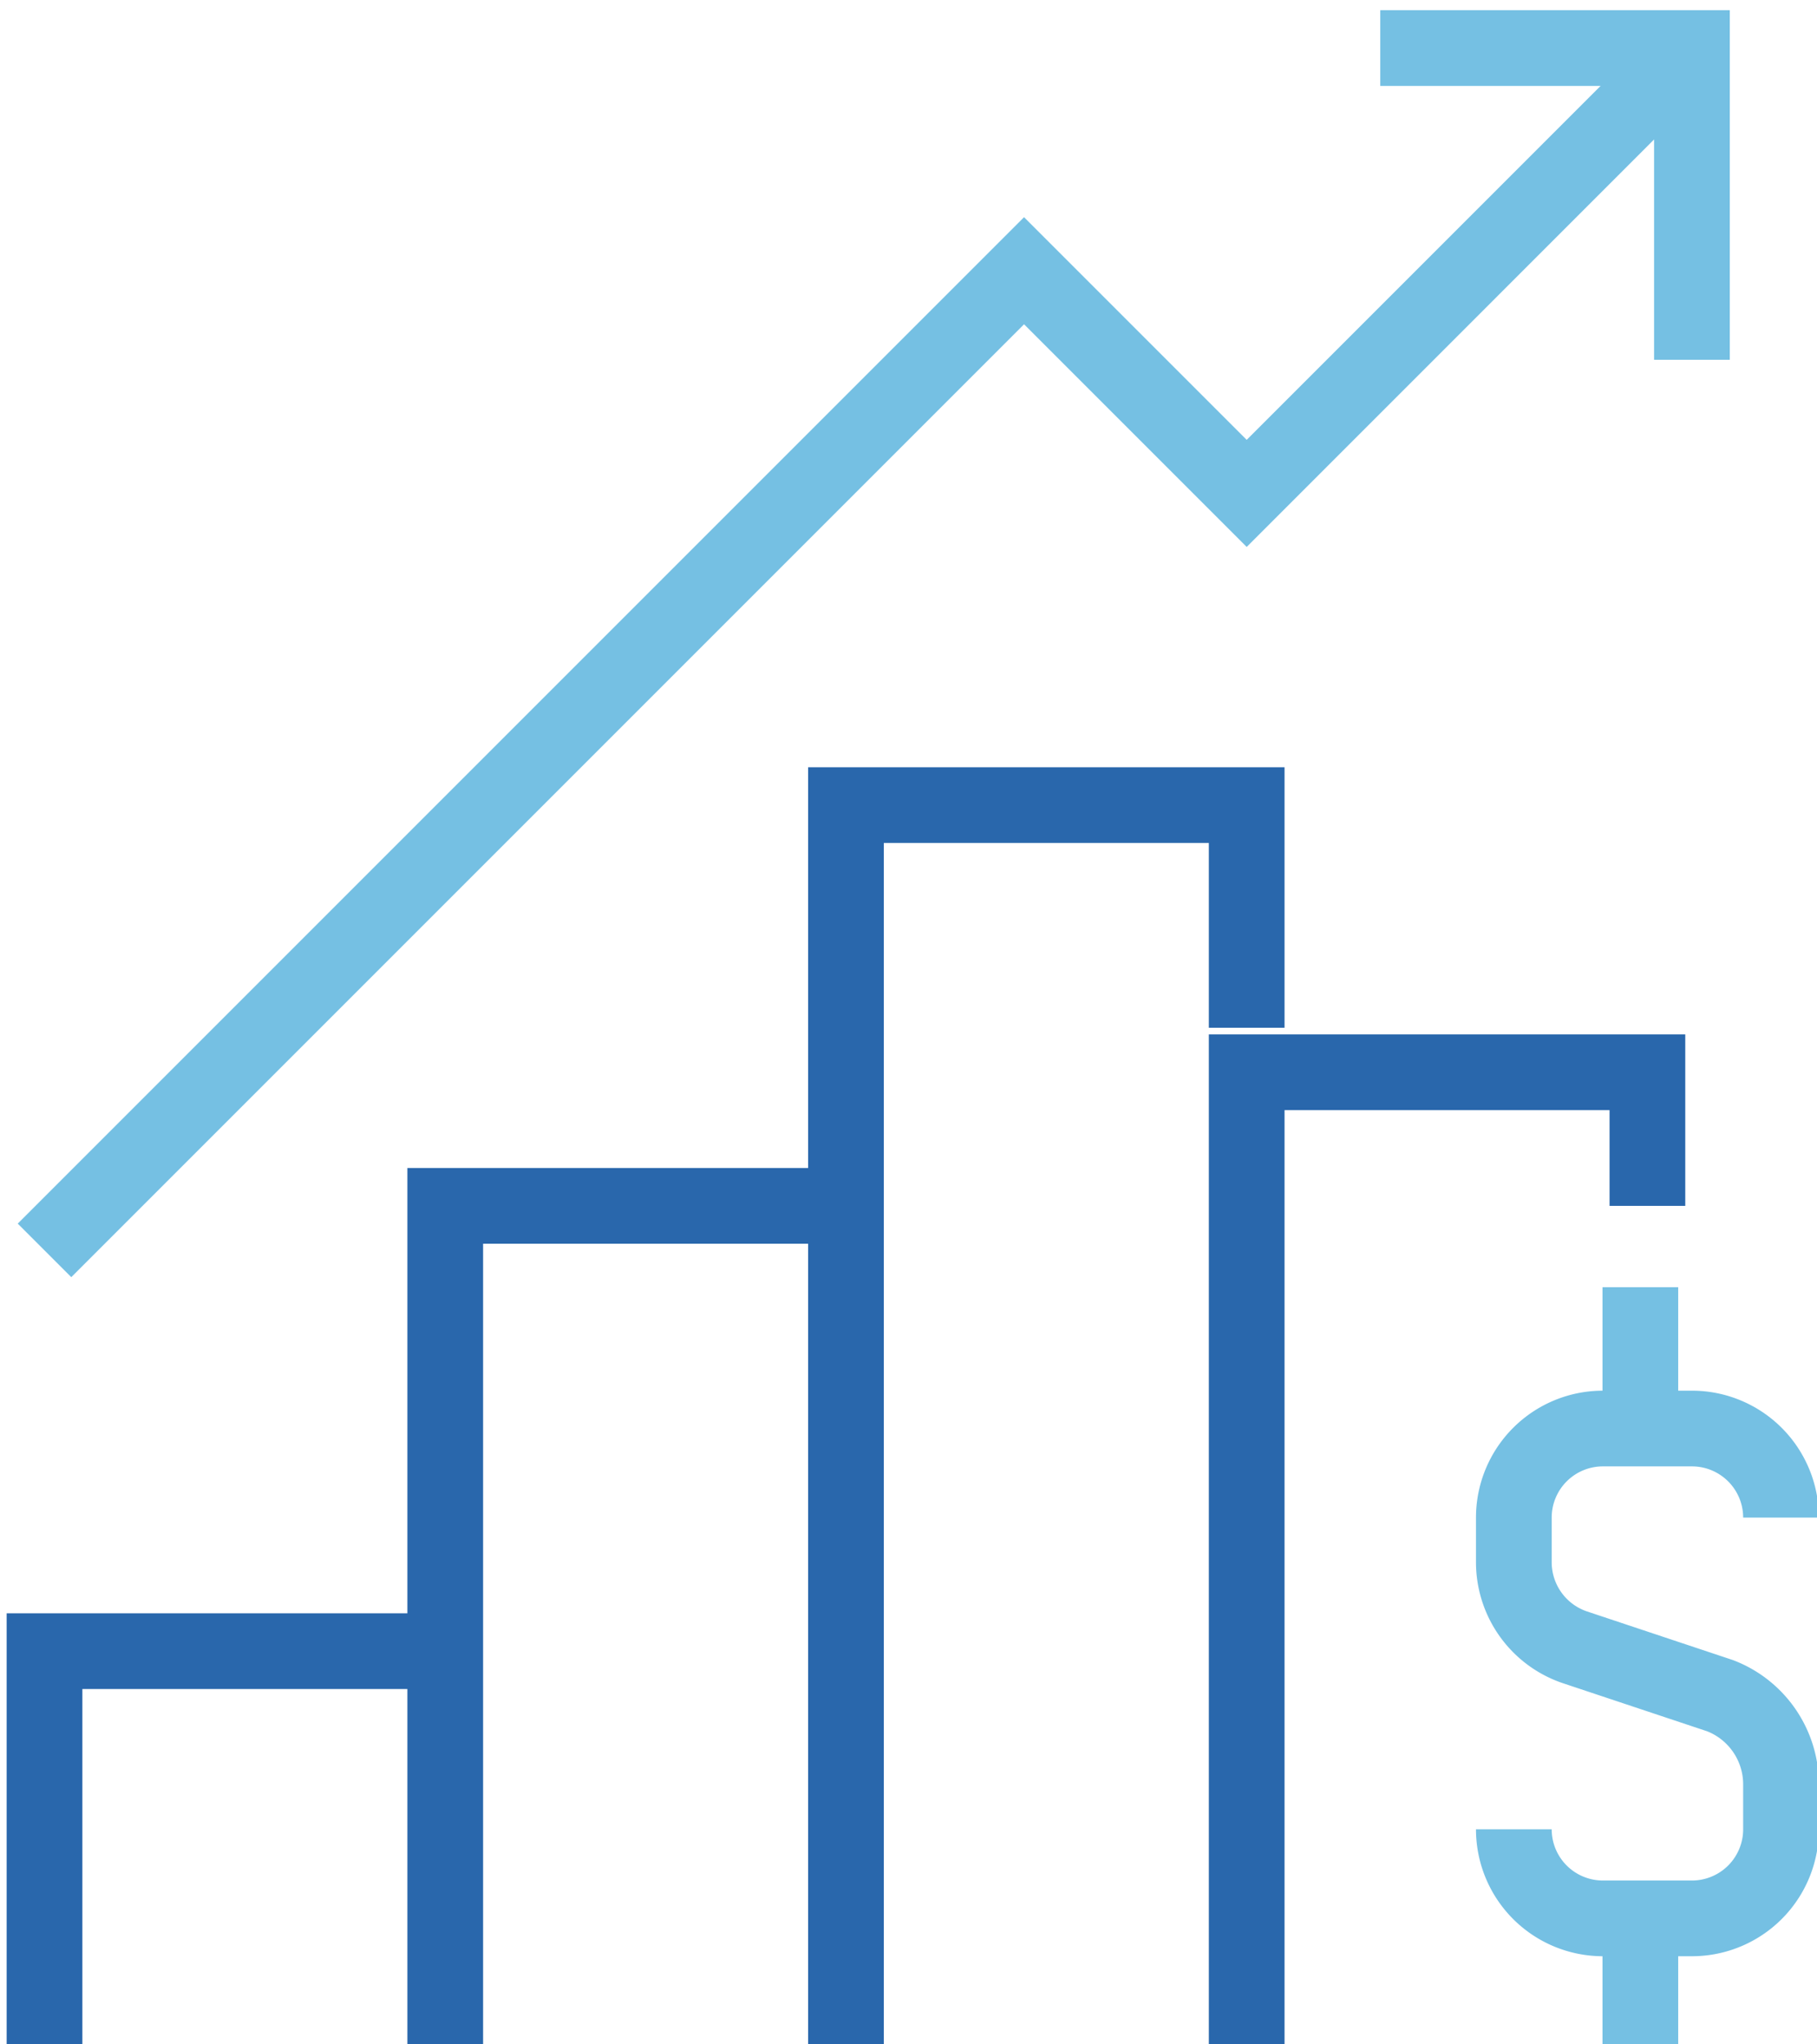 <svg xmlns="http://www.w3.org/2000/svg" xmlns:xlink="http://www.w3.org/1999/xlink" width="72" height="81" viewBox="0 0 72 81"><defs><style>.a,.c,.d{fill:none;stroke-width:3px;}.a,.d{stroke:#2967ac;}.b{clip-path:url(#a);}.c{stroke:#75c0e3;}.c,.d{stroke-miterlimit:10;}</style><clipPath id="a"><rect class="a" width="72" height="81" transform="translate(0 -0.442)"/></clipPath></defs><g transform="translate(0 0.076)"><g class="b" transform="translate(0 0.366)"><path class="c" d="M272,271.879a3.529,3.529,0,0,0,3.529,3.529h3.529a3.529,3.529,0,0,0,3.529-3.529v-1.764a3.763,3.763,0,0,0-2.413-3.529l-5.761-1.92A3.56,3.56,0,0,1,272,261.293v-1.764A3.529,3.529,0,0,1,275.529,256h3.529a3.529,3.529,0,0,1,3.529,3.529" transform="translate(-212.013 -199.842)"/><line class="c" y1="5" transform="translate(65 50.558)"/><line class="c" y2="5" transform="translate(65 75.558)"/><path class="d" d="M224,230.815V192h15.879v5.293" transform="translate(-174.599 -149.957)"/><path class="d" d="M152,193.4V144h15.879v8.822" transform="translate(-118.478 -112.543)"/><path class="d" d="M80,249.522V216H95.879" transform="translate(-62.357 -168.664)"/><path class="d" d="M8,311.879V296H23.879" transform="translate(-6.236 -231.021)"/><path class="c" d="M8,55.637,46.815,16.822l8.822,8.822L73.28,8" transform="translate(-6.236 -6.537)"/><path class="c" d="M248,8h12.35V20.35" transform="translate(-193.306 -6.537)"/></g></g></svg>